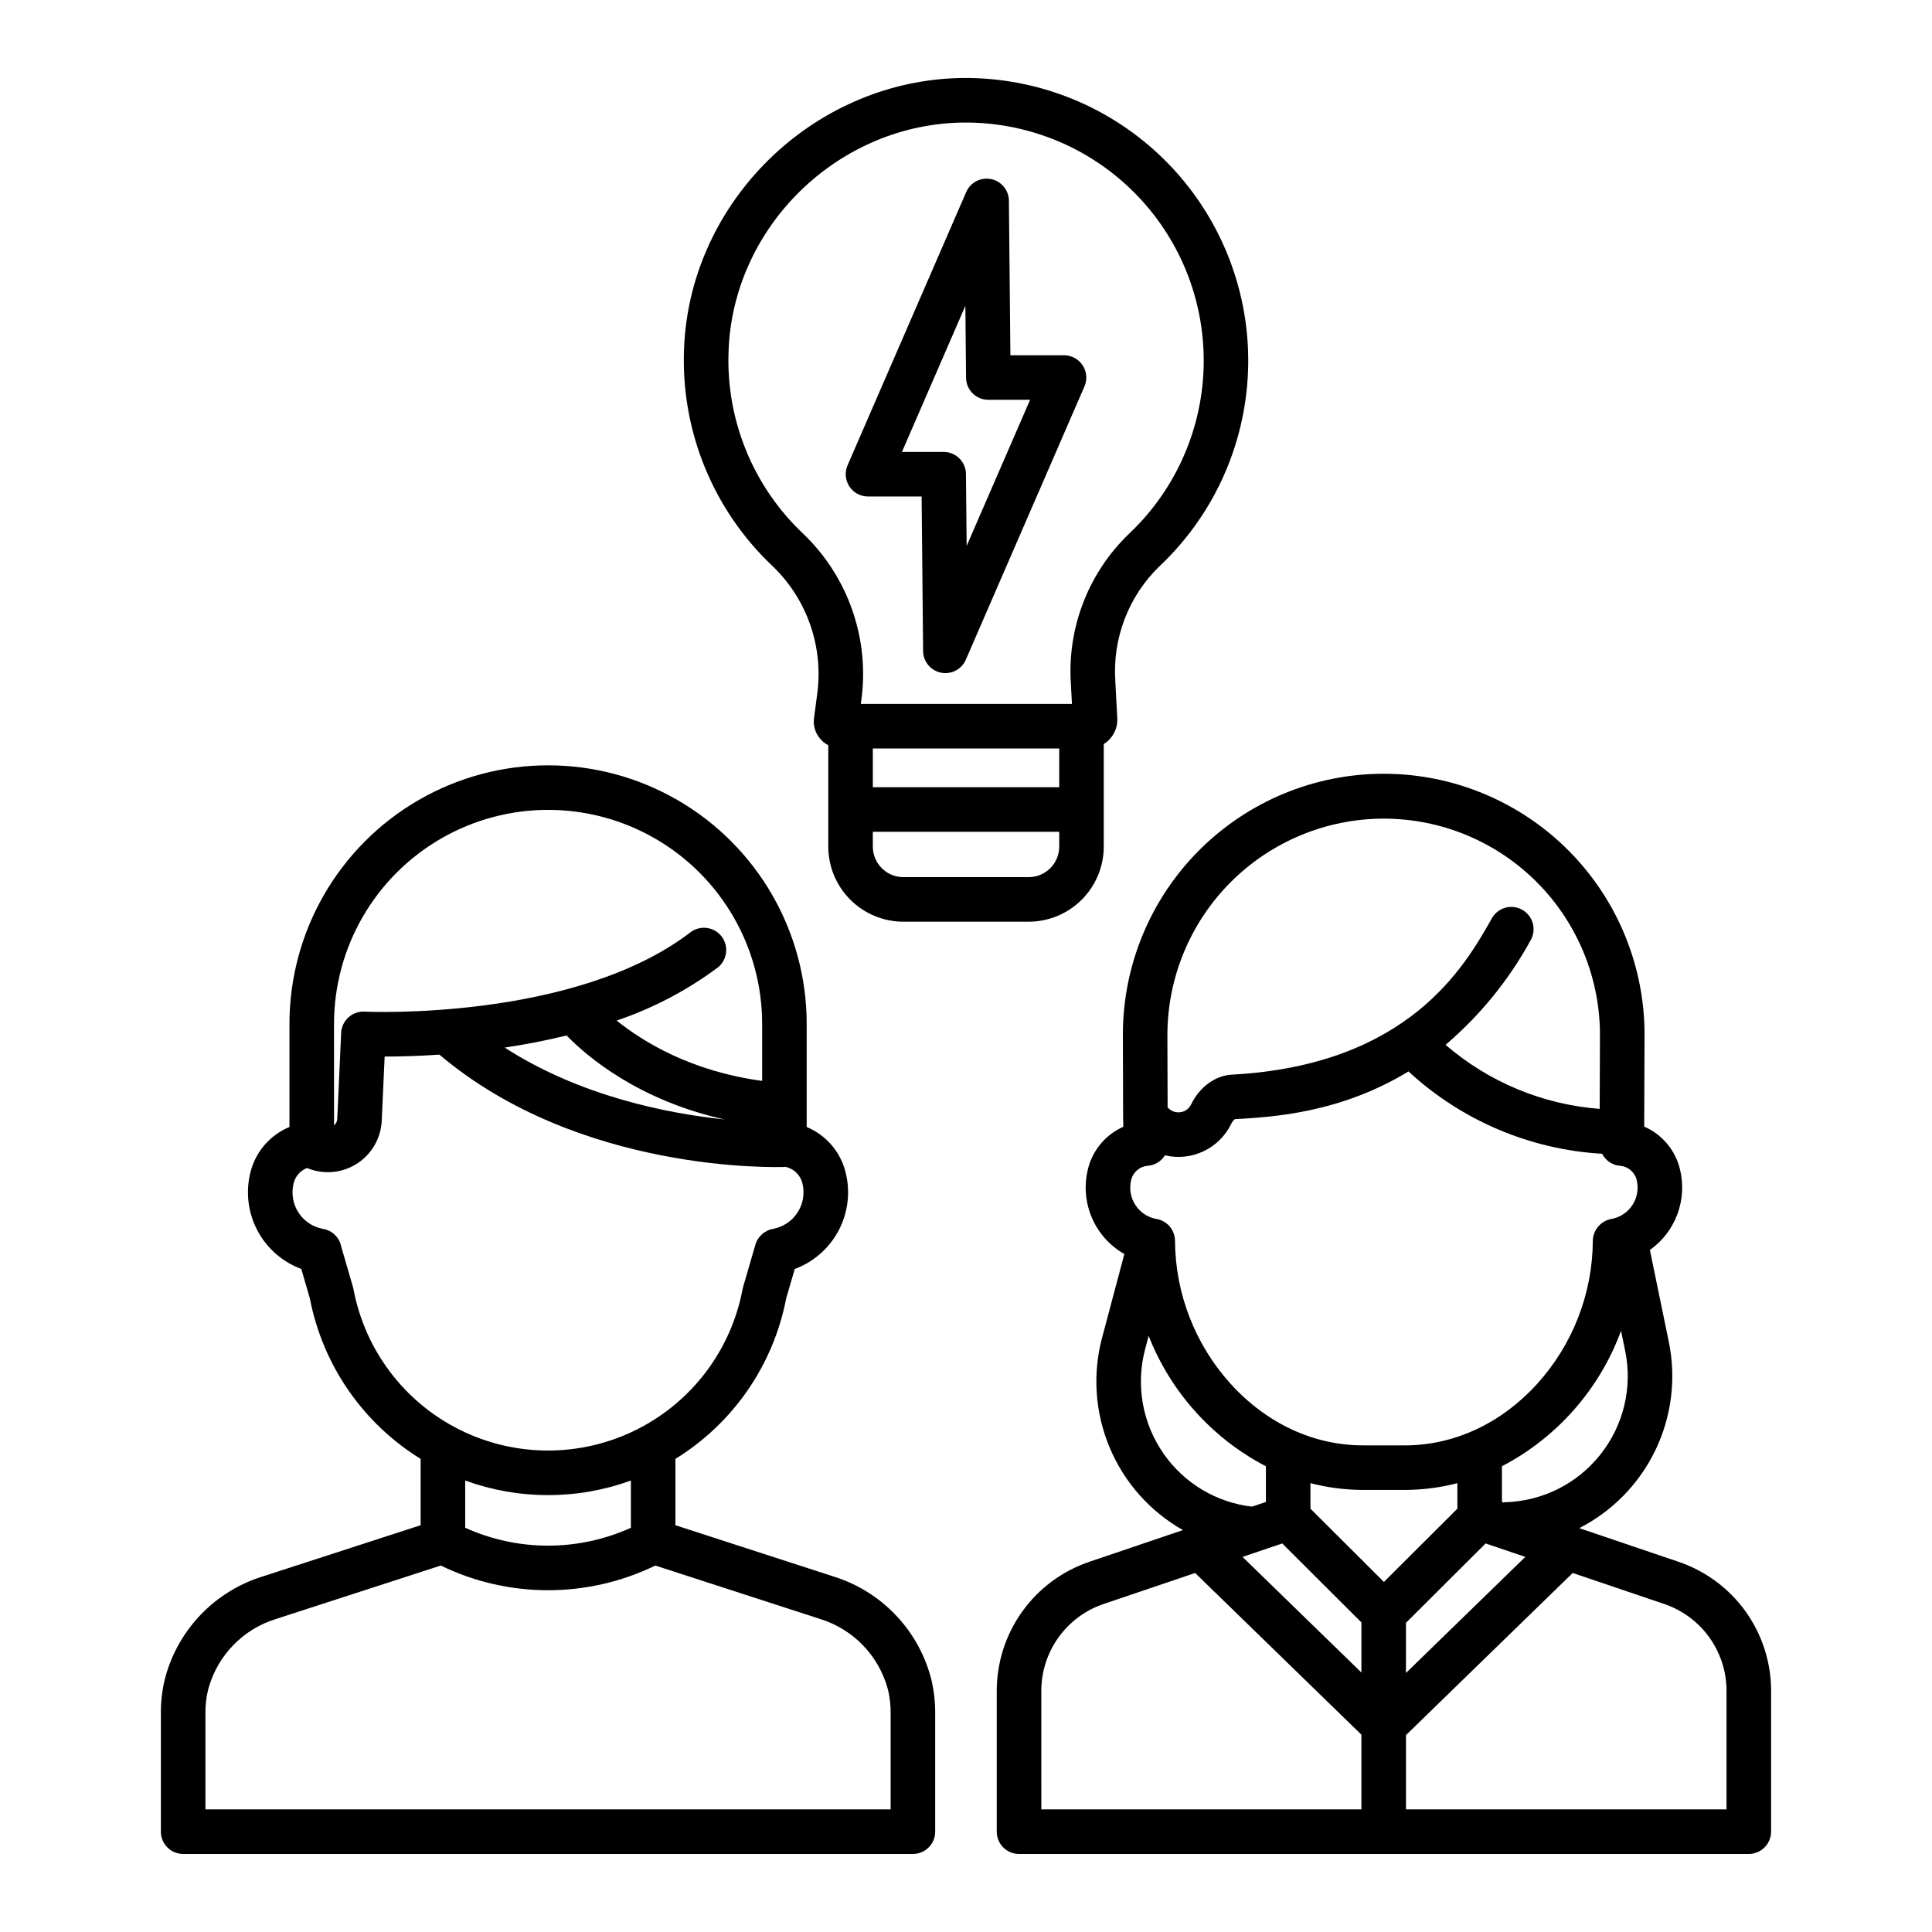 <?xml version="1.0" encoding="UTF-8"?>
<!-- Uploaded to: SVG Repo, www.svgrepo.com, Generator: SVG Repo Mixer Tools -->
<svg fill="#000000" width="800px" height="800px" version="1.1" viewBox="144 144 512 512" xmlns="http://www.w3.org/2000/svg">
 <g>
  <path d="m213.44 561.83c-12.402 3.898-22.004 13.789-25.527 26.309-0.133 0.484-0.258 0.977-0.371 1.461-0.625 2.746-0.926 5.555-0.906 8.371v31.445c0 3.262 2.644 5.902 5.906 5.902h193.39c3.262 0 5.902-2.641 5.902-5.902v-31.449c0.023-2.82-0.281-5.629-0.902-8.379-0.113-0.492-0.238-0.973-0.367-1.453l-0.004 0.004c-3.523-12.52-13.125-22.41-25.531-26.309l-42.035-13.629v-17.582c15.301-9.438 25.941-24.852 29.348-42.5l2.273-7.824c4.984-1.848 9.117-5.465 11.609-10.16 2.492-4.699 3.172-10.145 1.906-15.309-1.301-5.477-5.148-10-10.348-12.16v-27.312c0-24.484-13.062-47.109-34.27-59.352-21.203-12.242-47.328-12.242-68.535 0-21.203 12.242-34.266 34.867-34.266 59.352v27.305c-5.215 2.156-9.074 6.684-10.379 12.168-1.262 5.164-0.582 10.613 1.91 15.309 2.492 4.691 6.625 8.309 11.609 10.156l2.273 7.824c3.406 17.648 14.047 33.062 29.348 42.5v17.582zm147.95 11.23c8.621 2.68 15.312 9.523 17.789 18.207 0.094 0.336 0.176 0.676 0.258 1.008h-0.004c0.414 1.867 0.613 3.773 0.59 5.688v25.543h-181.58v-25.539c-0.02-1.914 0.18-3.828 0.598-5.695 0.078-0.336 0.164-0.672 0.254-1.004l0.004-0.004c2.473-8.68 9.164-15.527 17.785-18.203l43.727-14.176h-0.004c17.953 8.723 38.91 8.723 56.859 0zm-67.254-154.65c5.418 5.547 19.074 17.207 41.883 22.254-14.957-1.559-38.148-6.078-58.27-19.043 5.746-0.859 11.207-1.93 16.387-3.211zm-61.617-3.059c0-20.266 10.812-38.992 28.367-49.125 17.551-10.137 39.176-10.137 56.727 0 17.551 10.133 28.363 28.859 28.363 49.125v15.094c-18.77-2.519-31.504-10.316-38.562-15.988v0.004c9.609-3.25 18.648-7.992 26.785-14.051 2.539-2 3-5.668 1.035-8.234-1.969-2.562-5.629-3.07-8.219-1.137-30.727 23.566-85.855 21.078-86.406 21.051-1.57-0.082-3.106 0.469-4.269 1.523-1.164 1.059-1.859 2.535-1.93 4.106l-1.035 22.742v-0.004c-0.016 0.688-0.324 1.332-0.848 1.773zm5.156 70.293c-0.035-0.188-0.078-0.375-0.133-0.559l-3.109-10.699c-0.461-2.414-2.363-4.289-4.781-4.715-4.707-0.82-8.137-4.91-8.129-9.688 0-0.793 0.098-1.582 0.281-2.352 0.43-1.875 1.766-3.41 3.562-4.094 4.305 1.801 9.223 1.383 13.164-1.113 3.945-2.5 6.422-6.766 6.633-11.43l0.773-16.996h0.047c3.57 0 8.562-0.105 14.465-0.508 37.152 31.465 89.406 29.844 91.656 29.758 0.027 0 0.055-0.008 0.086-0.008 2.215 0.473 3.957 2.184 4.473 4.391 0.645 2.644 0.168 5.438-1.316 7.719-1.488 2.277-3.852 3.844-6.527 4.32-2.301 0.43-4.137 2.16-4.703 4.43l-3.195 10.988c-0.055 0.184-0.098 0.367-0.133 0.559l0.004-0.004c-3.039 16.156-13.473 29.953-28.191 37.273s-32.016 7.32-46.734 0-25.152-21.117-28.191-37.273zm51.562 54.574c7.488 0.004 14.918-1.305 21.953-3.863v12.52c-13.953 6.316-29.953 6.316-43.906 0v-12.52c7.035 2.559 14.465 3.867 21.949 3.863z"/>
  <path d="m613.36 629.41v-37.309c0-7.551-2.363-14.91-6.762-21.047-4.402-6.137-10.613-10.738-17.766-13.16l-26.316-8.922c8.82-4.504 15.918-11.781 20.203-20.711 4.289-8.93 5.527-19.02 3.523-28.719l-5.008-24.277v-0.004c3.32-2.352 5.856-5.644 7.277-9.457 1.422-3.809 1.668-7.961 0.703-11.91-1.203-5.059-4.715-9.258-9.484-11.332l0.09-23.871c0.137-18.387-7.059-36.07-19.992-49.137-12.934-13.066-30.543-20.445-48.926-20.5-18.387-0.055-36.039 7.219-49.047 20.211-13.012 12.992-20.309 30.633-20.281 49.02l0.062 21.641v0.137l0.059 2.543h-0.004c-4.723 2.09-8.199 6.269-9.395 11.293-1.047 4.285-0.668 8.789 1.074 12.84 1.746 4.047 4.762 7.418 8.594 9.598l-5.887 22.125h-0.004c-2.578 9.676-1.875 19.934 2 29.168 3.875 9.234 10.703 16.922 19.41 21.859l-24.805 8.406v0.004c-7.152 2.418-13.363 7.023-17.762 13.16-4.402 6.137-6.766 13.496-6.766 21.047v37.309c0 3.258 2.644 5.902 5.906 5.902h193.39c1.566 0 3.07-0.621 4.176-1.73 1.109-1.105 1.73-2.609 1.73-4.176zm-129.55-76.379 20.977 20.926v13.277l-31.504-30.637zm21.445-14.188h11.004l-0.004 0.004c4.715-0.008 9.406-0.609 13.965-1.797v6.766l-19.469 19.414-19.469-19.414v-6.762l0.004-0.004c4.562 1.188 9.254 1.789 13.965 1.797zm11.34 35.234 21.102-21.047 10.523 3.566-31.625 30.758zm51.465-44.531c-6.191 7.773-15.531 12.383-25.469 12.566v0.109l-0.559-0.191v-9.453h-0.004c14.617-7.629 25.871-20.426 31.566-35.895l1.082 5.246c2.019 9.73-0.406 19.855-6.617 27.617zm-57.367-168.6c15.266 0 29.898 6.086 40.656 16.914 10.762 10.832 16.754 25.504 16.656 40.766l-0.07 19.238v0.004c-15.078-1.152-29.395-7.102-40.848-16.977 9.129-7.777 16.762-17.152 22.523-27.668 0.797-1.367 1.012-2.996 0.602-4.519-0.414-1.527-1.422-2.824-2.797-3.598-1.375-0.777-3.008-0.973-4.527-0.539-1.52 0.438-2.801 1.461-3.559 2.848-7.109 12.582-21.898 38.758-68.664 41.367l-0.227 0.012c-4.43 0.246-8.562 3.293-10.805 7.945v0.004c-0.367 0.742-0.977 1.336-1.73 1.688-1.43 0.672-3.129 0.379-4.25-0.738l-0.223-0.223-0.059-19.207h0.004c0.016-15.195 6.059-29.766 16.805-40.512 10.746-10.746 25.316-16.789 40.512-16.805zm-66.93 95.758v-0.004c0.512-2.094 2.324-3.617 4.477-3.754 1.848-0.168 3.508-1.195 4.481-2.777 3.434 0.816 7.043 0.441 10.234-1.07 3.191-1.508 5.769-4.062 7.316-7.234 0.227-0.508 0.57-0.949 1.008-1.289h0.047c9.816-0.547 27.75-1.555 45.938-12.637h-0.004c14.062 12.996 32.199 20.711 51.316 21.82 0.914 1.797 2.684 3 4.691 3.191 2.152 0.137 3.965 1.66 4.473 3.754 0.16 0.664 0.242 1.34 0.242 2.019 0.008 4.102-2.938 7.613-6.977 8.32-2.84 0.531-4.891 3.016-4.887 5.902-0.113 13.945-5.336 27.363-14.684 37.715-9.559 10.562-22.051 16.383-35.184 16.383l-11-0.004c-13.129 0-25.625-5.816-35.18-16.383v0.004c-9.363-10.379-14.586-23.832-14.68-37.805 0-2.867-2.062-5.32-4.887-5.816-4.039-0.707-6.984-4.219-6.977-8.32 0-0.68 0.078-1.359 0.238-2.019zm8.672 72.645 0.004-0.004c-5.695-8.094-7.508-18.293-4.953-27.852l0.922-3.469c5.844 14.891 16.879 27.164 31.07 34.555v9.453l-3.688 1.25v-0.004c-9.418-1.098-17.914-6.168-23.352-13.934zm-32.477 62.754v-0.004c0-5.082 1.594-10.035 4.555-14.164 2.961-4.133 7.141-7.231 11.953-8.859l24.254-8.219 44.066 42.848v19.801h-84.824zm181.59 31.402h-84.949v-19.68l44.184-42.969 24.254 8.219c4.812 1.629 8.996 4.731 11.957 8.859 2.961 4.129 4.555 9.086 4.555 14.168z"/>
  <path d="m454.32 291.03c13.844-14.645 21.203-34.25 20.418-54.387-0.789-20.137-9.66-39.105-24.605-52.625-14.945-13.52-34.711-20.441-54.824-19.211-37.891 2.492-68.652 33.996-70.031 71.703-0.863 21.684 7.711 42.68 23.508 57.559 9.195 8.852 13.562 21.594 11.73 34.227l-0.727 5.57c-0.375 1.906 0.055 3.883 1.195 5.457 0.66 0.914 1.52 1.664 2.519 2.188v26.852c0.004 5.273 2.106 10.332 5.836 14.062 3.727 3.731 8.785 5.828 14.062 5.836h33.215-0.004c5.277-0.008 10.332-2.106 14.062-5.836s5.828-8.789 5.832-14.062v-27.168c0.543-0.34 1.043-0.746 1.484-1.207 1.406-1.465 2.164-3.43 2.109-5.457 0-0.059 0-0.113-0.008-0.168l-0.512-9.691v-0.031h0.004c-0.816-11.406 3.457-22.59 11.664-30.551 1.051-0.984 2.086-2.016 3.07-3.059zm-79.008 51.328h49.398v10.266h-49.398zm41.305 34.09-33.219 0.004c-4.465-0.004-8.082-3.625-8.09-8.09v-3.93h49.398v3.93c-0.004 4.465-3.625 8.086-8.094 8.09zm26.535-90.953v0.004c-10.746 10.352-16.367 24.922-15.352 39.809l0.277 5.242h-55.953l0.086-0.668h0.004c2.344-16.398-3.356-32.922-15.312-44.391-13.324-12.543-20.555-30.246-19.82-48.527 1.156-31.754 27.074-58.273 58.957-60.367l-0.004-0.004c16.945-1.039 33.598 4.789 46.188 16.176 12.594 11.387 20.066 27.367 20.727 44.332 0.664 16.965-5.539 33.48-17.203 45.812-0.836 0.879-1.703 1.746-2.598 2.586z"/>
  <path d="m425.98 238.15h-14.215l-0.395-40.965h0.004c-0.031-2.785-2.004-5.172-4.731-5.723-2.731-0.555-5.477 0.875-6.586 3.426l-31.445 72.43c-0.793 1.824-0.613 3.926 0.477 5.59 1.09 1.664 2.945 2.664 4.934 2.668h14.215l0.395 40.969c0.027 2.781 2 5.168 4.731 5.719 2.727 0.555 5.473-0.875 6.586-3.426l31.441-72.434c0.793-1.824 0.613-3.926-0.477-5.59-1.09-1.66-2.945-2.664-4.934-2.664zm-25.809 50.527-0.184-19.062c-0.031-3.238-2.664-5.848-5.902-5.848h-11.062l16.809-38.723 0.184 19.062c0.031 3.238 2.668 5.848 5.906 5.848h11.062z"/>
 </g>
</svg>